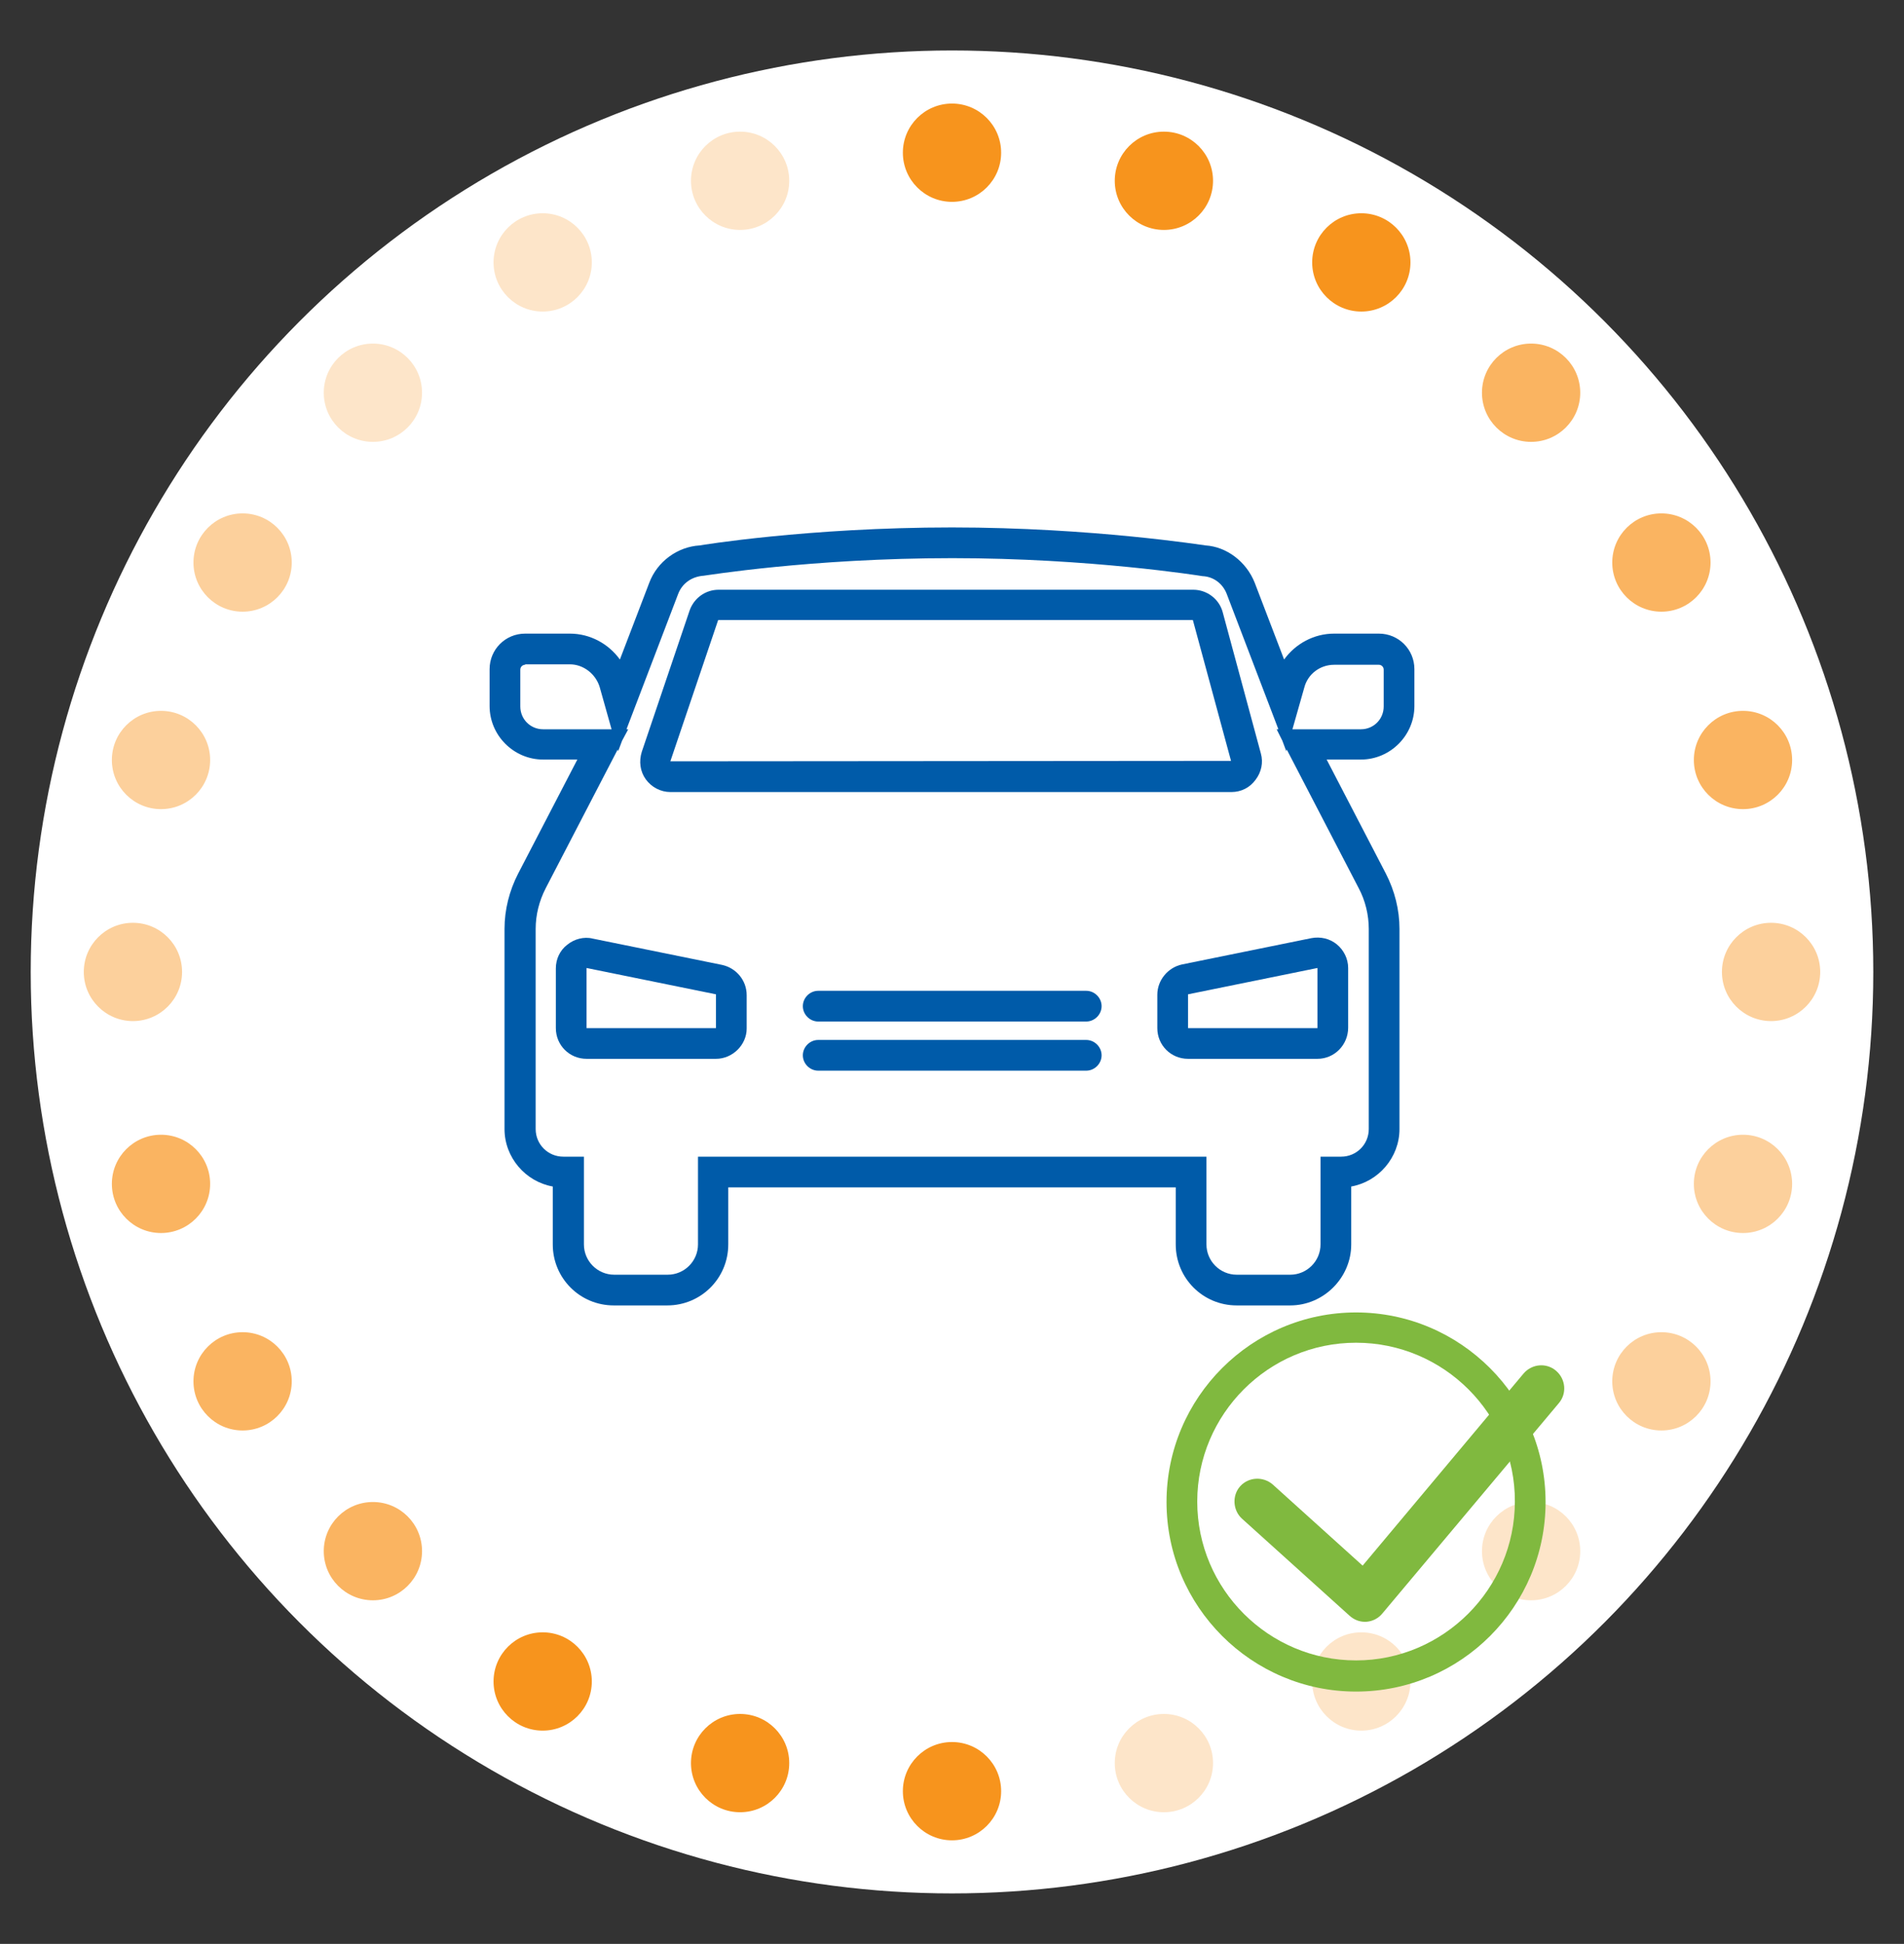 <?xml version="1.0" encoding="utf-8"?>
<!-- Generator: Adobe Illustrator 28.2.0, SVG Export Plug-In . SVG Version: 6.00 Build 0)  -->
<svg version="1.1" id="Layer_1" xmlns="http://www.w3.org/2000/svg" xmlns:xlink="http://www.w3.org/1999/xlink" x="0px" y="0px"
	 viewBox="0 0 434 443" style="enable-background:new 0 0 434 443;" xml:space="preserve">
<rect x="0" y="0" width="434" height="443" fill="#333333" stroke="none"/>
<style type="text/css">
	.st0{fill:#FFFFFF;}
	.st1{fill-rule:evenodd;clip-rule:evenodd;fill:#F7941D;}
	.st2{fill-rule:evenodd;clip-rule:evenodd;fill:#FDE5C9;}
	.st3{fill-rule:evenodd;clip-rule:evenodd;fill:#FCD09C;}
	.st4{fill-rule:evenodd;clip-rule:evenodd;fill:#FAB461;}
	.st5{fill:#80B93F;}
	.st6{fill:#005BA9;}
</style>
<g>
	<g>
		<circle class="st0" cx="217" cy="221.5" r="210"/>
		<g>
			<g>
				<g>
					<circle class="st1" cx="217" cy="34.8" r="11.2"/>
					<circle class="st1" cx="217" cy="408.2" r="11.2"/>
				</g>
				<g>
					<circle class="st2" cx="168.7" cy="41.2" r="11.2"/>
					<circle class="st2" cx="265.3" cy="401.8" r="11.2"/>
				</g>
				<g>
					<circle class="st2" cx="123.7" cy="59.8" r="11.2"/>
					<circle class="st2" cx="310.3" cy="383.2" r="11.2"/>
				</g>
				<g>
					<circle class="st2" cx="85" cy="89.5" r="11.2"/>
					<circle class="st2" cx="349" cy="353.5" r="11.2"/>
				</g>
				<g>
					<circle class="st3" cx="55.3" cy="128.2" r="11.2"/>
					<circle class="st3" cx="378.7" cy="314.8" r="11.2"/>
				</g>
				<g>
					<circle class="st3" cx="36.7" cy="173.2" r="11.2"/>
					<circle class="st3" cx="397.3" cy="269.8" r="11.2"/>
				</g>
				<g>
					<circle class="st3" cx="30.3" cy="221.5" r="11.2"/>
					<circle class="st3" cx="403.7" cy="221.5" r="11.2"/>
				</g>
				<g>
					<circle class="st4" cx="36.7" cy="269.8" r="11.2"/>
					<circle class="st4" cx="397.3" cy="173.2" r="11.2"/>
				</g>
				<g>
					<circle class="st4" cx="55.3" cy="314.8" r="11.2"/>
					<circle class="st4" cx="378.7" cy="128.2" r="11.2"/>
				</g>
				<g>
					<circle class="st4" cx="85" cy="353.5" r="11.2"/>
					<circle class="st4" cx="349" cy="89.5" r="11.2"/>
				</g>
				<g>
					<circle class="st1" cx="123.7" cy="383.2" r="11.2"/>
					<circle class="st1" cx="310.3" cy="59.8" r="11.2"/>
				</g>
				<g>
					<circle class="st1" cx="168.7" cy="401.8" r="11.2"/>
					<circle class="st1" cx="265.3" cy="41.2" r="11.2"/>
				</g>
			</g>
			<g>
				<path class="st5" d="M309.1,385.5c-23.8,0-43.2-19.4-43.2-43.2c0-23.8,19.4-43.2,43.2-43.2c23.8,0,43.2,19.4,43.2,43.2
					C352.3,366.1,333,385.5,309.1,385.5z M309.1,306c-20,0-36.2,16.3-36.2,36.2c0,20,16.3,36.2,36.2,36.2s36.2-16.3,36.2-36.2
					C345.4,322.3,329.1,306,309.1,306z"/>
				<path class="st5" d="M311.1,369.6c-1.3,0-2.5-0.5-3.5-1.4l-24.5-22.1c-2.1-1.9-2.3-5.3-0.4-7.4c1.9-2.1,5.2-2.3,7.4-0.4
					l20.5,18.5l36.7-43.8c1.9-2.2,5.2-2.5,7.4-0.6c2.2,1.9,2.5,5.2,0.6,7.4l-40.2,47.9c-0.9,1.1-2.2,1.8-3.7,1.9
					C311.3,369.6,311.2,369.6,311.1,369.6z"/>
			</g>
		</g>
	</g>
	<g>
		<path class="st6" d="M294.1,297.5h-12.2c-7.7,0-13.9-6.2-13.9-13.9v-13H166v13c0,7.7-6.2,13.9-13.9,13.9h-12.2
			c-7.7,0-13.9-6.2-13.9-13.9v-13.2c-6.2-1.1-11-6.6-11-13.1v-45.6c0-4.4,1.1-8.7,3.1-12.6l13.5-26h-7.8c-6.7,0-12.2-5.5-12.2-12.2
			v-8.4c0-4.5,3.6-8.1,8.1-8.1h10.2c4.6,0,8.8,2.3,11.4,5.9l6.7-17.5c1.8-4.8,6.4-8.2,11.5-8.5c-0.1,0,24.6-4.1,57.5-4.1
			c31.9,0,57.6,4.1,57.8,4.1c4.8,0.3,9.3,3.7,11.2,8.5l6.7,17.5c2.6-3.6,6.8-5.9,11.4-5.9h10.2c4.5,0,8.1,3.6,8.1,8.1v8.4
			c0,6.7-5.5,12.2-12.2,12.2h-7.8l13.5,26c2,3.9,3.1,8.2,3.1,12.6v45.6c0,6.5-4.8,12-11,13.1v13.2
			C308,291.2,301.7,297.5,294.1,297.5z M159,263.6h116v20c0,3.8,3.1,6.9,6.9,6.9h12.2c3.8,0,6.9-3.1,6.9-6.9v-20h4.7
			c3.5,0,6.3-2.8,6.3-6.3v-45.6c0-3.2-0.8-6.5-2.3-9.3l-16.4-31.6l-0.1,0.4l-0.9-2.4l-1.3-2.6h0.4l-11.8-30.9c-0.9-2.3-3-3.9-5.5-4
			c-0.6-0.1-25.7-4.1-57-4.1c-32.3,0-56.4,4-56.7,4c-2.8,0.2-4.9,1.8-5.8,4.1l-11.8,30.9h0.4l-1.4,2.6l-0.9,2.4l-0.1-0.4l-16.4,31.6
			c-1.5,2.9-2.3,6.1-2.3,9.3v45.6c0,3.5,2.8,6.3,6.3,6.3h4.7v20c0,3.8,3.1,6.9,6.9,6.9h12.2c3.8,0,6.9-3.1,6.9-6.9V263.6z
			 M294.6,166.2h15.6c2.9,0,5.2-2.3,5.2-5.2v-8.4c0-0.6-0.5-1.1-1.1-1.1h-10.2c-3.2,0-6,2.1-6.8,5.2L294.6,166.2z M119.7,151.5
			c-0.6,0-1.1,0.5-1.1,1.1v8.4c0,2.9,2.3,5.2,5.2,5.2h15.6l-2.7-9.6c-0.9-3-3.7-5.2-6.8-5.2H119.7z"/>
		<path class="st6" d="M163.2,241.3h-29.5c-3.9,0-7-3.1-7-7v-13.6c0-2.1,0.9-4.1,2.6-5.4c1.6-1.3,3.8-1.9,5.8-1.4l29.5,6
			c3.2,0.7,5.6,3.5,5.6,6.9v7.6C170.2,238.1,167,241.3,163.2,241.3z M133.7,220.6l0,13.7l29.5,0l0-7.7L133.7,220.6z"/>
		<path class="st6" d="M300.3,241.3h-29.5c-3.9,0-7-3.1-7-7v-7.6c0-3.3,2.4-6.2,5.6-6.9l29.5-6c2.1-0.4,4.2,0.1,5.8,1.4
			c1.6,1.3,2.6,3.3,2.6,5.4v13.6C307.3,238.1,304.2,241.3,300.3,241.3z M300.3,220.6l-29.5,6l0,7.7l0,0h29.5L300.3,220.6z"/>
		<path class="st6" d="M280.7,180.5H152.8c-2.2,0-4.3-1.1-5.6-2.9c-1.3-1.8-1.6-4.1-0.9-6.3l10.9-32.2c1-2.8,3.6-4.7,6.6-4.7H272
			c3.1,0,5.9,2.1,6.7,5.1l8.7,32.2c0.6,2.1,0.1,4.3-1.2,6C284.9,179.5,282.9,180.5,280.7,180.5z M280.7,173.5v3.5V173.5L280.7,173.5
			z M271.9,141.3l-108.2,0l-10.9,32.2l127.8-0.1L271.9,141.3z"/>
		<path class="st6" d="M247.6,232.8h-61.1c-1.9,0-3.5-1.6-3.5-3.5c0-1.9,1.6-3.5,3.5-3.5h61.1c1.9,0,3.5,1.6,3.5,3.5
			C251.1,231.2,249.5,232.8,247.6,232.8z"/>
		<path class="st6" d="M247.6,244h-61.1c-1.9,0-3.5-1.6-3.5-3.5c0-1.9,1.6-3.5,3.5-3.5h61.1c1.9,0,3.5,1.6,3.5,3.5
			C251.1,242.4,249.5,244,247.6,244z"/>
	</g>
</g>
</svg>
